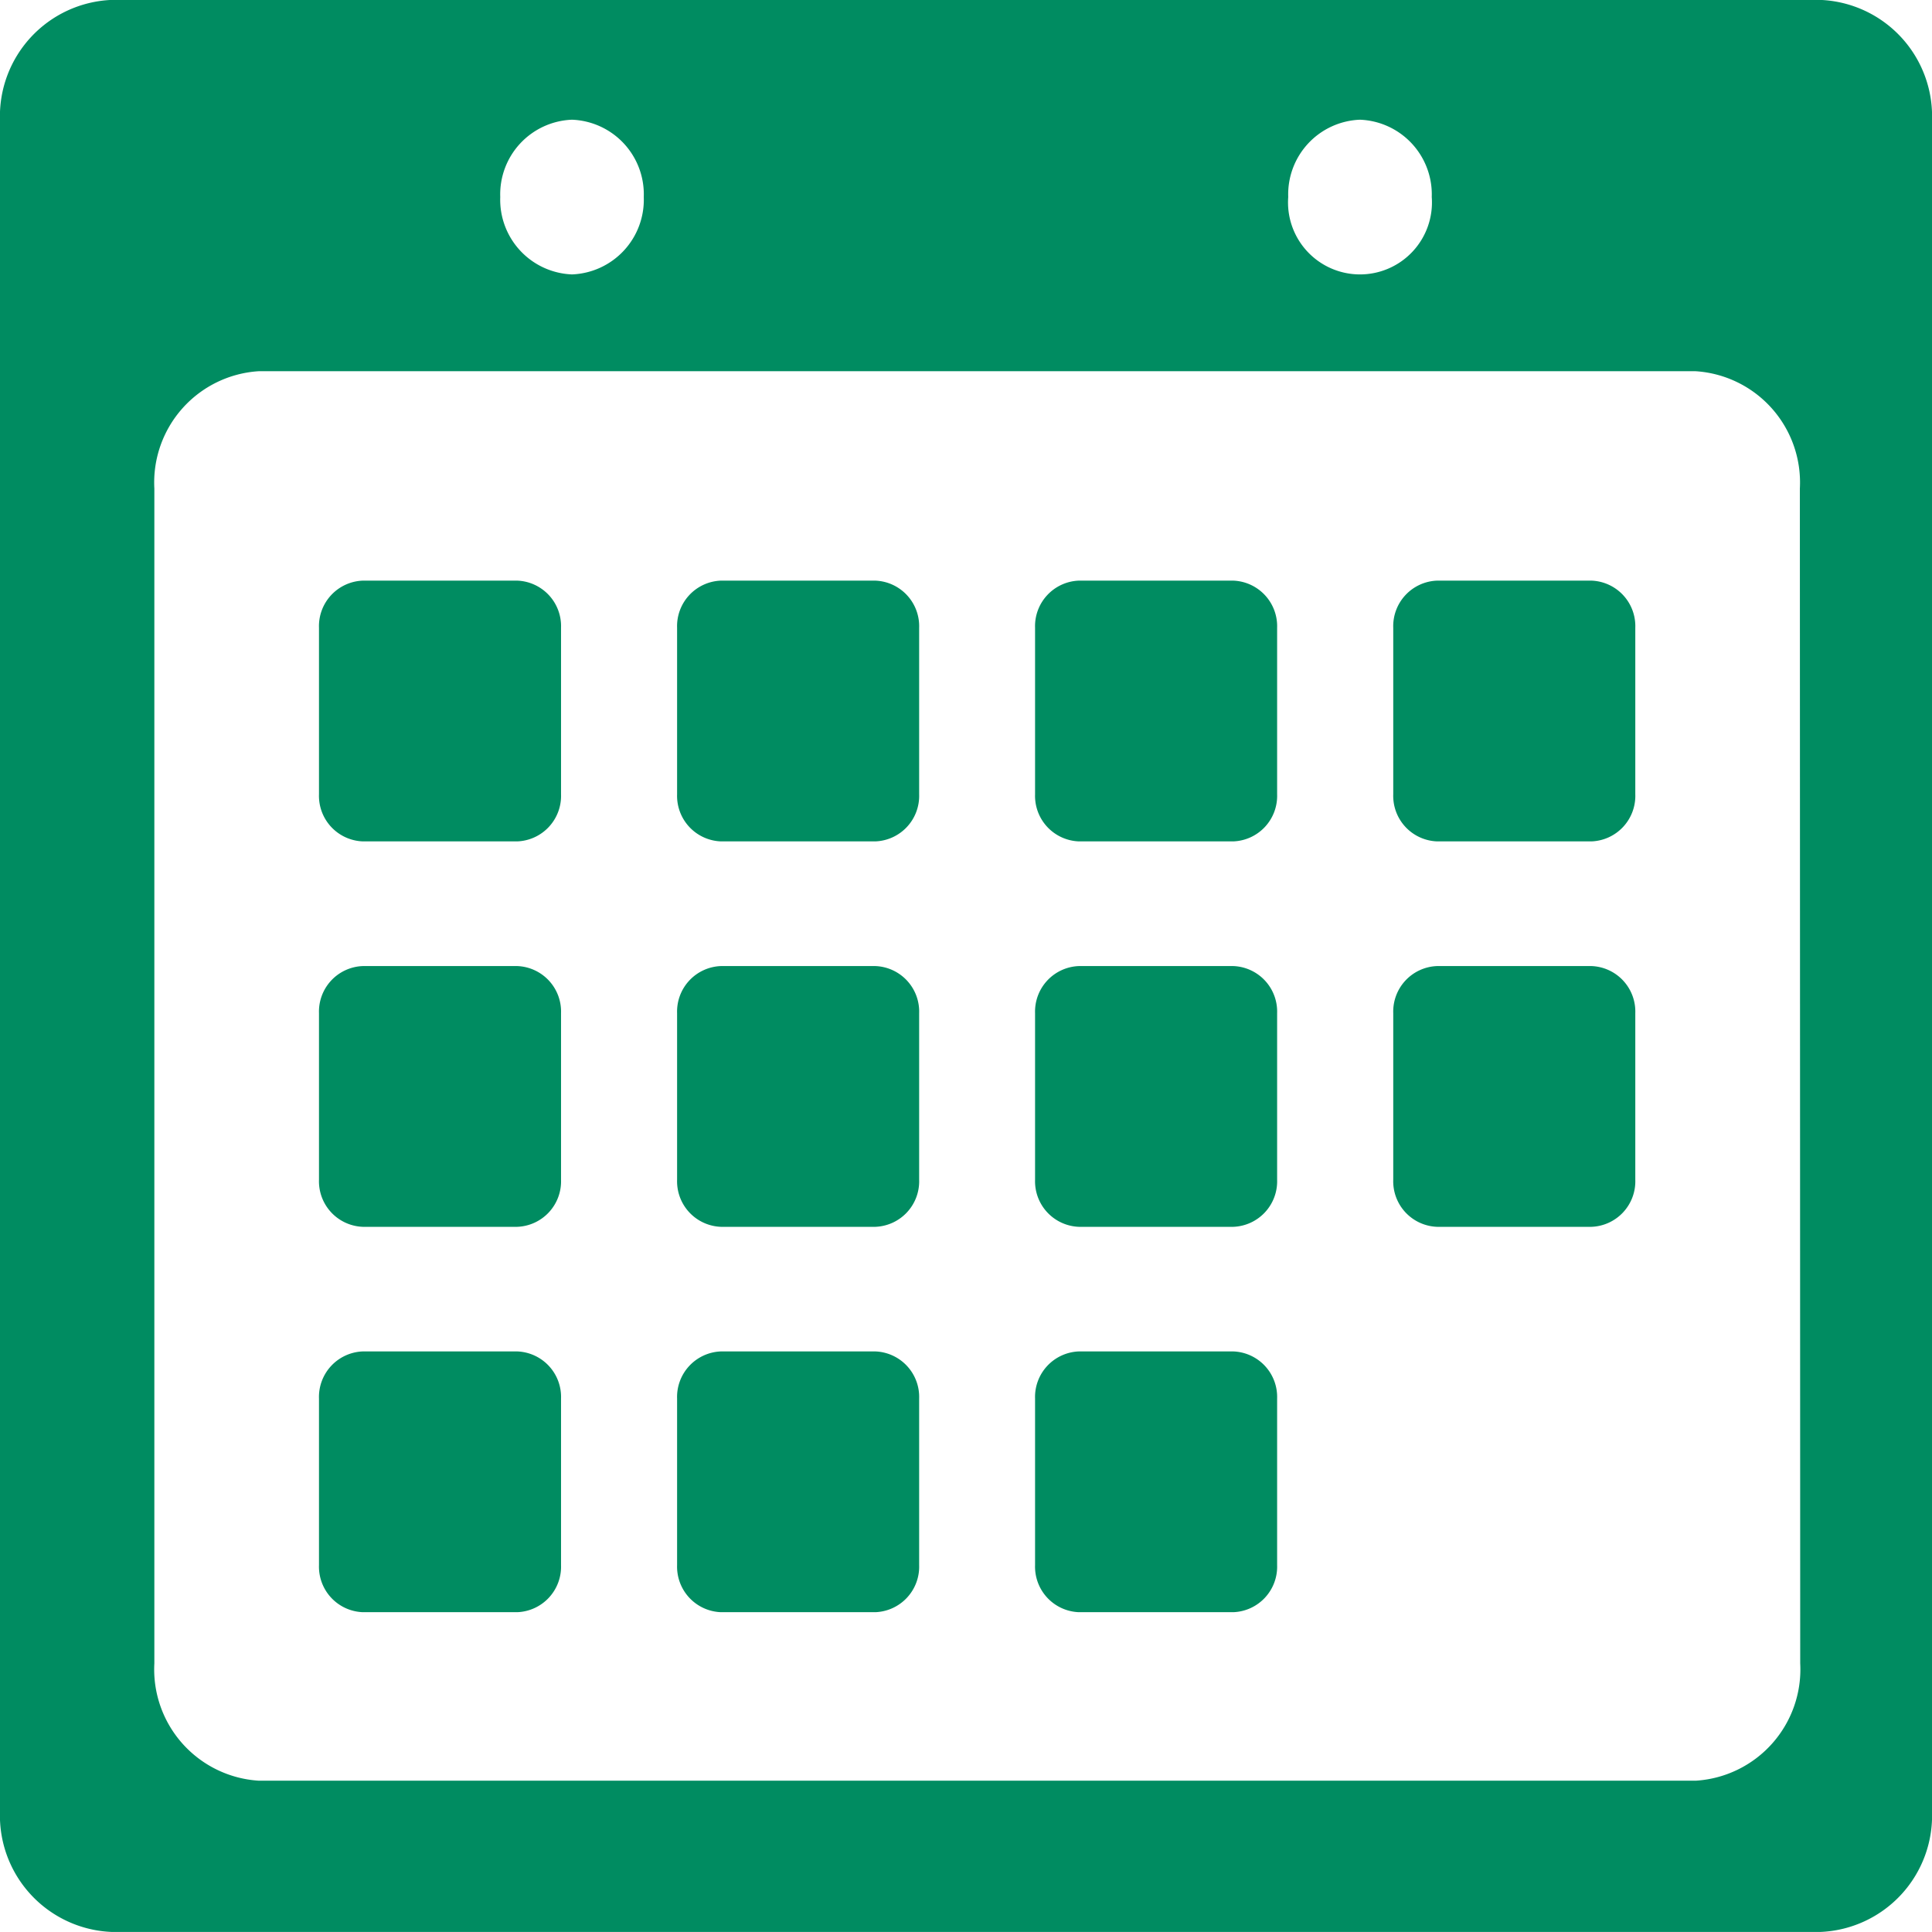 <svg xmlns="http://www.w3.org/2000/svg" xmlns:xlink="http://www.w3.org/1999/xlink" width="28" height="28" viewBox="0 0 28 28">
  <defs>
    <clipPath id="clip-path">
      <rect id="長方形_13864" data-name="長方形 13864" width="28" height="28" fill="none"/>
    </clipPath>
  </defs>
  <g id="グループ_8549" data-name="グループ 8549" transform="translate(13 0)">
    <g id="グループ_8535" data-name="グループ 8535" transform="translate(-13 0)" clip-path="url(#clip-path)">
      <path id="パス_66005" data-name="パス 66005" d="M26.387,0H1.613A1.688,1.688,0,0,0,0,1.751v24.5A1.688,1.688,0,0,0,1.613,28H26.387A1.688,1.688,0,0,0,28,26.25V1.751A1.688,1.688,0,0,0,26.387,0M19.71,1.736a1.083,1.083,0,0,1,1.04,1.12,1.043,1.043,0,1,1-2.08,0,1.082,1.082,0,0,1,1.04-1.12m-11.42,0a1.082,1.082,0,0,1,1.04,1.12A1.083,1.083,0,0,1,8.29,3.978,1.083,1.083,0,0,1,7.25,2.856a1.082,1.082,0,0,1,1.04-1.12m17.8,22.372a1.616,1.616,0,0,1-1.511,1.7H3.748a1.616,1.616,0,0,1-1.511-1.7V7.081a1.616,1.616,0,0,1,1.511-1.7H24.574a1.616,1.616,0,0,1,1.511,1.7Z" transform="translate(0 -0.001)" fill="#008c61"/>
      <path id="パス_66006" data-name="パス 66006" d="M6.434,6.482H4.195a.66.66,0,0,0-.634.683V9.579a.66.66,0,0,0,.634.682h2.24a.66.66,0,0,0,.634-.682V7.165a.66.66,0,0,0-.634-.683" transform="translate(1.062 1.933)" fill="#008c61"/>
      <path id="パス_66007" data-name="パス 66007" d="M10.431,6.482H8.192a.66.66,0,0,0-.634.683V9.579a.66.66,0,0,0,.634.682h2.24a.66.66,0,0,0,.634-.682V7.165a.661.661,0,0,0-.634-.683" transform="translate(2.255 1.933)" fill="#008c61"/>
      <path id="パス_66008" data-name="パス 66008" d="M14.428,6.482h-2.24a.66.66,0,0,0-.634.683V9.579a.66.66,0,0,0,.634.682h2.24a.66.66,0,0,0,.634-.682V7.165a.661.661,0,0,0-.634-.683" transform="translate(3.447 1.933)" fill="#008c61"/>
      <path id="パス_66009" data-name="パス 66009" d="M18.426,6.482h-2.24a.66.66,0,0,0-.634.683V9.579a.66.66,0,0,0,.634.682h2.24a.66.66,0,0,0,.634-.682V7.165a.66.66,0,0,0-.634-.683" transform="translate(4.64 1.933)" fill="#008c61"/>
      <path id="パス_66010" data-name="パス 66010" d="M6.434,10.784H4.195a.66.66,0,0,0-.634.682v2.415a.66.66,0,0,0,.634.682h2.24a.66.66,0,0,0,.634-.682V11.467a.66.66,0,0,0-.634-.683" transform="translate(1.062 3.217)" fill="#008c61"/>
      <path id="パス_66011" data-name="パス 66011" d="M10.431,10.784H8.192a.66.66,0,0,0-.634.682v2.415a.66.66,0,0,0,.634.682h2.24a.66.66,0,0,0,.634-.682V11.466a.66.66,0,0,0-.634-.682" transform="translate(2.255 3.217)" fill="#008c61"/>
      <path id="パス_66012" data-name="パス 66012" d="M14.428,10.784h-2.24a.66.66,0,0,0-.634.682v2.415a.66.66,0,0,0,.634.682h2.24a.66.66,0,0,0,.634-.682V11.467a.66.66,0,0,0-.634-.683" transform="translate(3.447 3.217)" fill="#008c61"/>
      <path id="パス_66013" data-name="パス 66013" d="M18.426,10.784h-2.24a.66.66,0,0,0-.634.682v2.415a.66.66,0,0,0,.634.682h2.24a.66.66,0,0,0,.634-.682V11.466a.66.66,0,0,0-.634-.682" transform="translate(4.64 3.217)" fill="#008c61"/>
      <path id="パス_66014" data-name="パス 66014" d="M6.434,15.086H4.195a.66.66,0,0,0-.634.683v2.414a.66.66,0,0,0,.634.682h2.24a.66.66,0,0,0,.634-.682V15.769a.66.66,0,0,0-.634-.683" transform="translate(1.062 4.5)" fill="#008c61"/>
      <path id="パス_66015" data-name="パス 66015" d="M10.431,15.086H8.192a.66.66,0,0,0-.634.683v2.414a.66.66,0,0,0,.634.682h2.24a.66.66,0,0,0,.634-.682V15.769a.66.66,0,0,0-.634-.683" transform="translate(2.255 4.5)" fill="#008c61"/>
      <path id="パス_66016" data-name="パス 66016" d="M14.428,15.086h-2.24a.66.66,0,0,0-.634.683v2.414a.66.66,0,0,0,.634.682h2.24a.66.66,0,0,0,.634-.682V15.769a.66.66,0,0,0-.634-.683" transform="translate(3.447 4.5)" fill="#008c61"/>
    </g>
  </g>
</svg>
